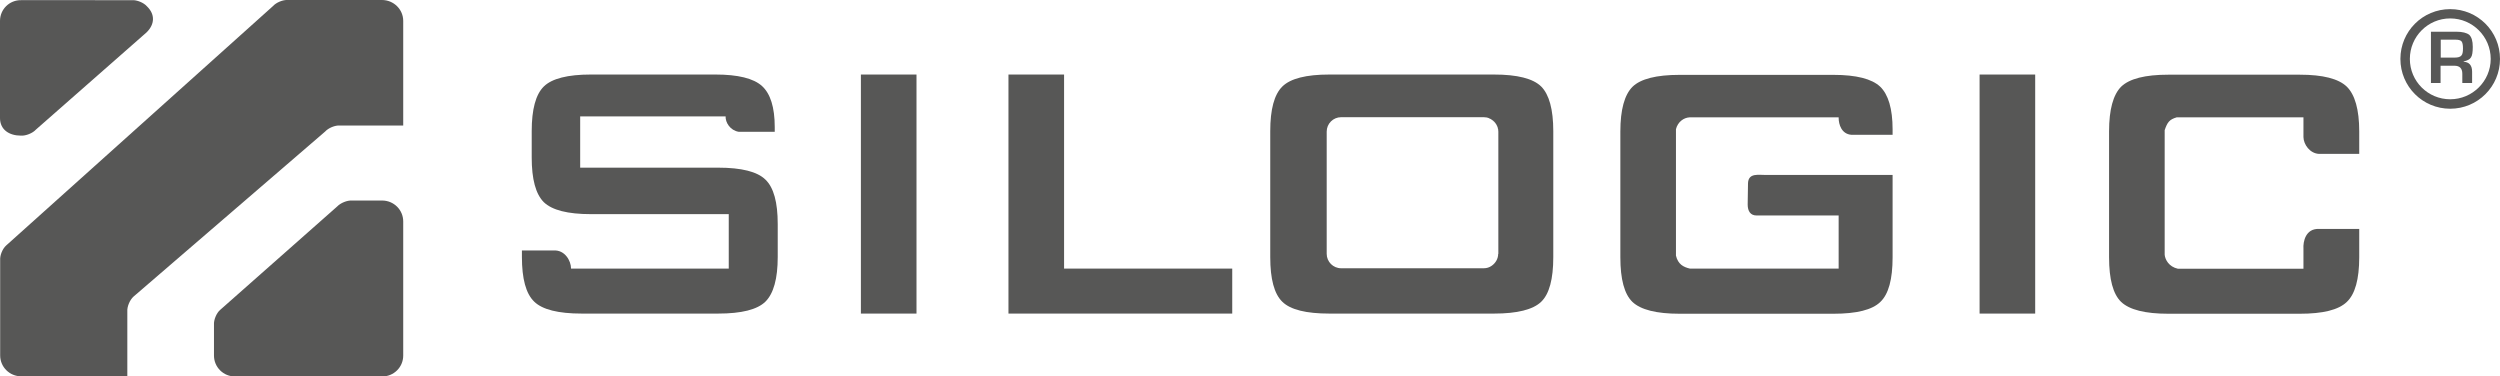 <?xml version="1.0" encoding="UTF-8"?>
<svg xmlns="http://www.w3.org/2000/svg" id="Layer_2" viewBox="0 0 150.6 22.68">
  <defs>
    <style>.cls-1{fill-rule:evenodd;}.cls-1,.cls-2{fill:#575756;}</style>
  </defs>
  <g id="Capa_1">
    <path class="cls-2" d="M138.76,7.07h-7.64c-.44.13-.56.3-.72.77v7.51c.03.29.25.72.8.84h7.56v-1.2c-.03-.44.13-1.23.94-1.2h2.42v1.71c0,1.32-.25,2.22-.75,2.69-.5.48-1.44.71-2.83.71h-7.92c-1.4,0-2.34-.24-2.84-.71-.49-.47-.73-1.37-.73-2.69v-7.59c0-1.31.25-2.21.73-2.69.5-.48,1.44-.72,2.84-.72h7.92c1.39,0,2.33.24,2.83.72.49.48.75,1.38.75,2.69v1.36h-2.43c-.54-.03-.92-.56-.93-1.01v-1.18Z"></path>
    <rect class="cls-2" x="119.25" y="4.49" width="3.35" height="14.4"></rect>
    <path class="cls-2" d="M110.76,7.07h-8.99c-.34.02-.7.27-.81.71v7.62c.12.51.44.69.84.78h8.96v-3.2h-4.95c-.36,0-.53-.26-.53-.66l.02-1.29c.03-.64.66-.48,1.1-.49h7.61v4.96c0,1.32-.24,2.22-.74,2.69-.49.48-1.44.71-2.82.71h-9.27c-1.4,0-2.34-.24-2.84-.71-.49-.47-.73-1.37-.73-2.69v-7.58c0-1.31.25-2.21.73-2.69.49-.48,1.44-.72,2.84-.72h9.27c1.37,0,2.31.24,2.81.71.49.47.75,1.33.75,2.57v.33h-2.49c-.58-.05-.76-.61-.76-1.03Z"></path>
    <polygon class="cls-2" points="60.75 18.89 60.75 4.49 64.1 4.49 64.1 16.18 74.23 16.18 74.23 18.89 60.75 18.89"></polygon>
    <rect class="cls-2" x="51.86" y="4.49" width="3.35" height="14.4"></rect>
    <path class="cls-2" d="M43.71,7.01h-8.76v3.09h8.31c1.41,0,2.36.24,2.85.72.5.48.74,1.37.74,2.68v1.98c0,1.31-.25,2.2-.74,2.69-.49.48-1.44.72-2.85.72h-8.22c-1.41,0-2.37-.24-2.86-.72-.5-.48-.74-1.38-.74-2.69v-.39h1.91c.67-.05,1.05.62,1.05,1.09h9.5v-3.28h-8.3c-1.4,0-2.34-.24-2.84-.72-.49-.49-.73-1.38-.73-2.69v-1.59c0-1.31.24-2.21.73-2.69.49-.48,1.44-.72,2.84-.72h7.5c1.35,0,2.29.23,2.8.69.51.46.77,1.29.77,2.47v.29h-2.17c-.51-.08-.81-.56-.79-.94Z"></path>
    <path class="cls-2" d="M89.71,7.12c.31.13.54.44.54.8v7.36c0,.3-.16.57-.39.72.23-.15.39-.42.39-.72v-7.37c0-.36-.23-.67-.54-.8Z"></path>
    <path class="cls-2" d="M92.84,5.21c-.49-.48-1.44-.72-2.84-.72h-9.92c-1.4,0-2.34.24-2.83.72-.49.48-.73,1.38-.73,2.69v7.59c0,1.32.24,2.22.73,2.69.49.48,1.44.71,2.83.71h9.92c1.4,0,2.35-.24,2.84-.71.49-.47.73-1.37.73-2.69v-7.59c0-1.31-.25-2.21-.73-2.69ZM90.25,15.29c0,.3-.16.56-.39.72-.14.1-.3.15-.48.15h-8.59c-.48,0-.87-.39-.87-.87v-7.36c0-.48.39-.87.87-.87h8.59c.12,0,.23.02.34.07.31.13.54.44.54.8v7.37Z"></path>
    <path class="cls-1" d="M8.83,1.95c.5-.49.52-1.09.02-1.57-.19-.22-.61-.39-.9-.37H1.27C.57,0,0,.56,0,1.26v5.85c0,.7.55,1.06,1.26,1.06.3.02.71-.15.9-.36L8.83,1.95Z"></path>
    <path class="cls-1" d="M17.34,0c-.3-.02-.7.15-.9.37L.38,14.78c-.23.2-.39.6-.37.89v5.74c0,.7.57,1.26,1.27,1.26h6.39v-3.91c-.02-.29.15-.69.37-.89l11.54-9.94c.2-.22.6-.39.9-.37h3.81V1.26C24.29.56,23.71,0,23.01,0h-5.67Z"></path>
    <path class="cls-1" d="M24.29,13.34c0-.7-.57-1.26-1.27-1.26h-1.81c-.3-.02-.7.15-.9.36l-7.05,6.23c-.22.19-.39.6-.37.89v1.86c0,.7.57,1.26,1.27,1.26h8.86c.7,0,1.27-.56,1.27-1.26v-8.08Z"></path>
    <path class="cls-2" d="M146.44,5.01V1.91h1.52c.38,0,.64.07.79.19.14.14.21.37.21.72,0,.31-.03.53-.11.64-.07.12-.22.19-.44.24v.02c.34.02.51.22.51.6v.68h-.59v-.56c0-.32-.16-.48-.47-.48h-.84v1.04h-.59ZM147.03,3.47h.84c.2,0,.33-.04.4-.12.07-.07.1-.21.1-.43s-.03-.36-.09-.43c-.06-.07-.18-.1-.37-.1h-.88v1.07Z"></path>
    <path class="cls-1" d="M147.6.55c1.66,0,3,1.34,3,3s-1.34,3-3,3-3-1.34-3-3,1.34-3,3-3h0ZM147.6,1.11c-1.34,0-2.43,1.09-2.43,2.44s1.09,2.43,2.43,2.43,2.44-1.09,2.44-2.43-1.09-2.44-2.44-2.44Z"></path>
  </g>
</svg>
